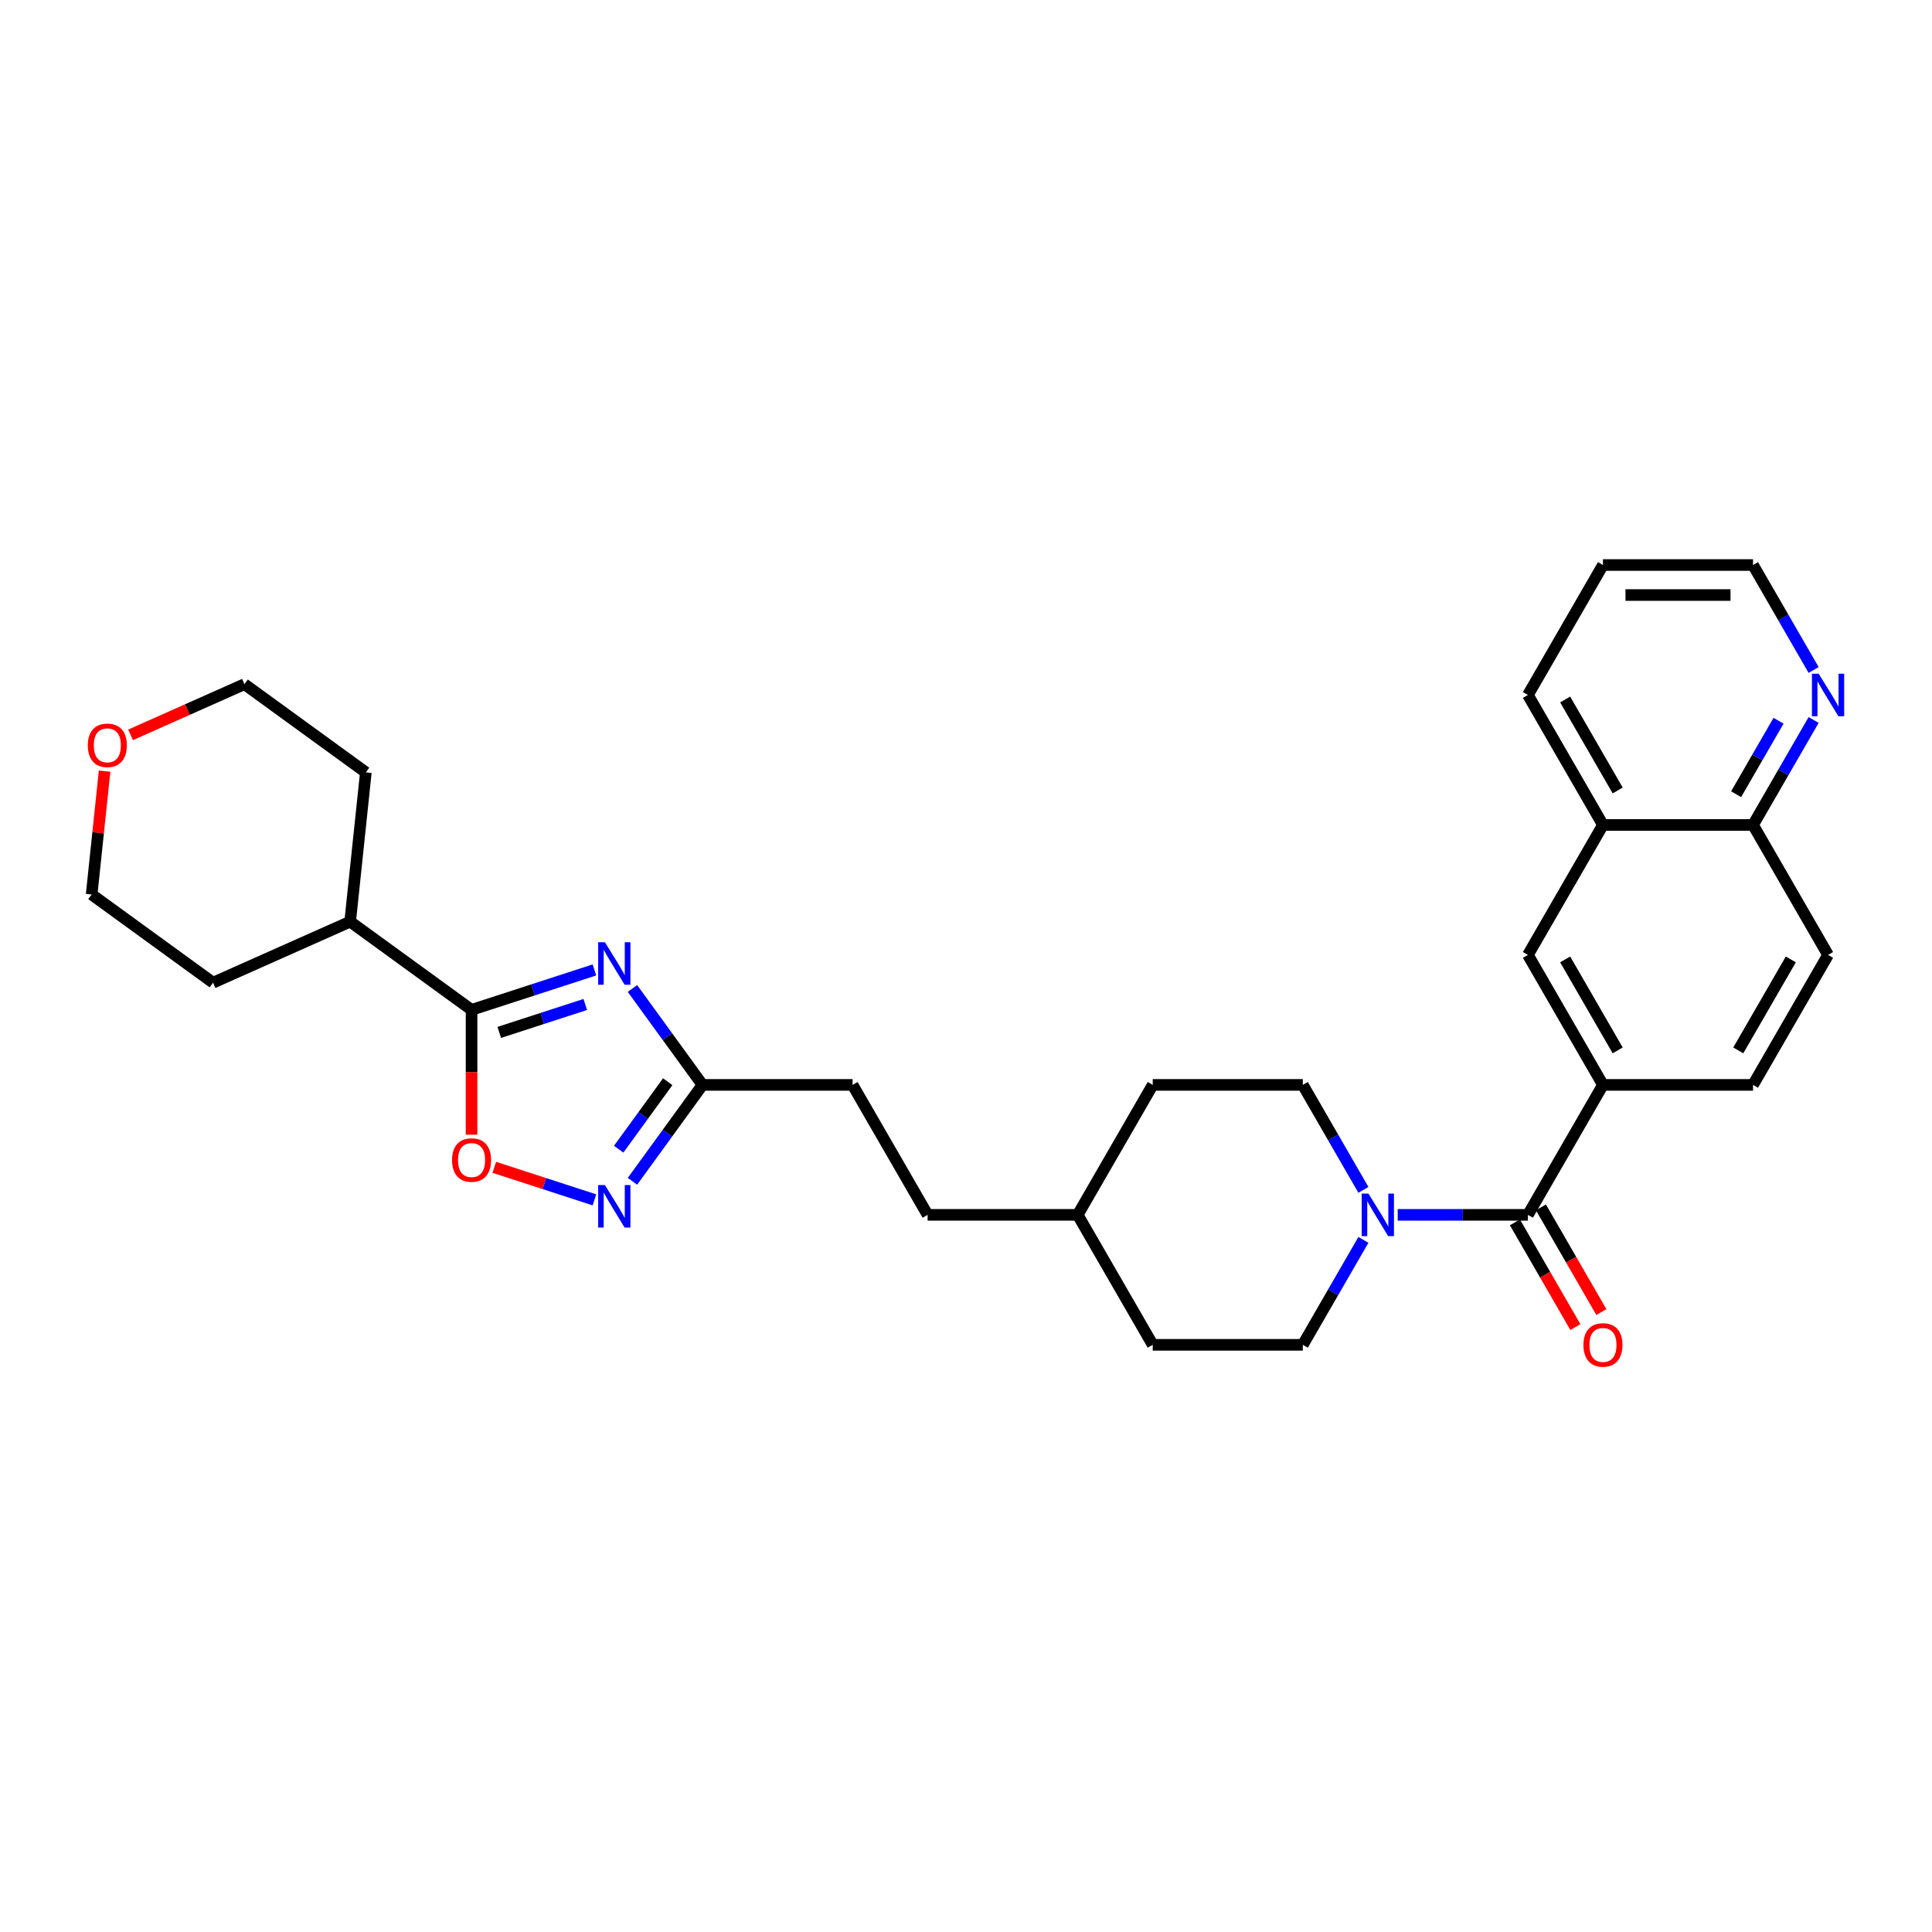 <?xml version='1.0' encoding='iso-8859-1'?>
<svg version='1.1' baseProfile='full'
              xmlns='http://www.w3.org/2000/svg'
                      xmlns:rdkit='http://www.rdkit.org/xml'
                      xmlns:xlink='http://www.w3.org/1999/xlink'
                  xml:space='preserve'
width='1000px' height='1000px' viewBox='0 0 1000 1000'>
<!-- END OF HEADER -->
<rect style='opacity:1.0;fill:#FFFFFF;stroke:none' width='1000' height='1000' x='0' y='0'> </rect>
<path class='bond-0' d='M 307.673,502.037 L 275.878,512.368' style='fill:none;fill-rule:evenodd;stroke:#0000FF;stroke-width:6px;stroke-linecap:butt;stroke-linejoin:miter;stroke-opacity:1' />
<path class='bond-0' d='M 275.878,512.368 L 244.082,522.7' style='fill:none;fill-rule:evenodd;stroke:#000000;stroke-width:6px;stroke-linecap:butt;stroke-linejoin:miter;stroke-opacity:1' />
<path class='bond-0' d='M 302.935,519.912 L 280.678,527.144' style='fill:none;fill-rule:evenodd;stroke:#0000FF;stroke-width:6px;stroke-linecap:butt;stroke-linejoin:miter;stroke-opacity:1' />
<path class='bond-0' d='M 280.678,527.144 L 258.421,534.375' style='fill:none;fill-rule:evenodd;stroke:#000000;stroke-width:6px;stroke-linecap:butt;stroke-linejoin:miter;stroke-opacity:1' />
<path class='bond-5' d='M 327.36,511.637 L 345.488,536.588' style='fill:none;fill-rule:evenodd;stroke:#0000FF;stroke-width:6px;stroke-linecap:butt;stroke-linejoin:miter;stroke-opacity:1' />
<path class='bond-5' d='M 345.488,536.588 L 363.616,561.539' style='fill:none;fill-rule:evenodd;stroke:#000000;stroke-width:6px;stroke-linecap:butt;stroke-linejoin:miter;stroke-opacity:1' />
<path class='bond-4' d='M 244.082,522.7 L 244.082,555.006' style='fill:none;fill-rule:evenodd;stroke:#000000;stroke-width:6px;stroke-linecap:butt;stroke-linejoin:miter;stroke-opacity:1' />
<path class='bond-4' d='M 244.082,555.006 L 244.082,587.312' style='fill:none;fill-rule:evenodd;stroke:#FF0000;stroke-width:6px;stroke-linecap:butt;stroke-linejoin:miter;stroke-opacity:1' />
<path class='bond-15' d='M 244.082,522.7 L 181.239,477.041' style='fill:none;fill-rule:evenodd;stroke:#000000;stroke-width:6px;stroke-linecap:butt;stroke-linejoin:miter;stroke-opacity:1' />
<path class='bond-1' d='M 790.846,628.81 L 757.15,628.81' style='fill:none;fill-rule:evenodd;stroke:#000000;stroke-width:6px;stroke-linecap:butt;stroke-linejoin:miter;stroke-opacity:1' />
<path class='bond-1' d='M 757.15,628.81 L 723.453,628.81' style='fill:none;fill-rule:evenodd;stroke:#0000FF;stroke-width:6px;stroke-linecap:butt;stroke-linejoin:miter;stroke-opacity:1' />
<path class='bond-6' d='M 790.846,628.81 L 829.685,561.539' style='fill:none;fill-rule:evenodd;stroke:#000000;stroke-width:6px;stroke-linecap:butt;stroke-linejoin:miter;stroke-opacity:1' />
<path class='bond-9' d='M 784.119,632.694 L 799.767,659.797' style='fill:none;fill-rule:evenodd;stroke:#000000;stroke-width:6px;stroke-linecap:butt;stroke-linejoin:miter;stroke-opacity:1' />
<path class='bond-9' d='M 799.767,659.797 L 815.415,686.9' style='fill:none;fill-rule:evenodd;stroke:#FF0000;stroke-width:6px;stroke-linecap:butt;stroke-linejoin:miter;stroke-opacity:1' />
<path class='bond-9' d='M 797.574,624.926 L 813.221,652.029' style='fill:none;fill-rule:evenodd;stroke:#000000;stroke-width:6px;stroke-linecap:butt;stroke-linejoin:miter;stroke-opacity:1' />
<path class='bond-9' d='M 813.221,652.029 L 828.869,679.132' style='fill:none;fill-rule:evenodd;stroke:#FF0000;stroke-width:6px;stroke-linecap:butt;stroke-linejoin:miter;stroke-opacity:1' />
<path class='bond-2' d='M 327.36,611.44 L 345.488,586.49' style='fill:none;fill-rule:evenodd;stroke:#0000FF;stroke-width:6px;stroke-linecap:butt;stroke-linejoin:miter;stroke-opacity:1' />
<path class='bond-2' d='M 345.488,586.49 L 363.616,561.539' style='fill:none;fill-rule:evenodd;stroke:#000000;stroke-width:6px;stroke-linecap:butt;stroke-linejoin:miter;stroke-opacity:1' />
<path class='bond-2' d='M 320.23,594.824 L 332.92,577.358' style='fill:none;fill-rule:evenodd;stroke:#0000FF;stroke-width:6px;stroke-linecap:butt;stroke-linejoin:miter;stroke-opacity:1' />
<path class='bond-2' d='M 332.92,577.358 L 345.609,559.892' style='fill:none;fill-rule:evenodd;stroke:#000000;stroke-width:6px;stroke-linecap:butt;stroke-linejoin:miter;stroke-opacity:1' />
<path class='bond-30' d='M 307.673,621.04 L 281.762,612.621' style='fill:none;fill-rule:evenodd;stroke:#0000FF;stroke-width:6px;stroke-linecap:butt;stroke-linejoin:miter;stroke-opacity:1' />
<path class='bond-30' d='M 281.762,612.621 L 255.851,604.202' style='fill:none;fill-rule:evenodd;stroke:#FF0000;stroke-width:6px;stroke-linecap:butt;stroke-linejoin:miter;stroke-opacity:1' />
<path class='bond-3' d='M 705.697,615.869 L 690.013,588.704' style='fill:none;fill-rule:evenodd;stroke:#0000FF;stroke-width:6px;stroke-linecap:butt;stroke-linejoin:miter;stroke-opacity:1' />
<path class='bond-3' d='M 690.013,588.704 L 674.329,561.539' style='fill:none;fill-rule:evenodd;stroke:#000000;stroke-width:6px;stroke-linecap:butt;stroke-linejoin:miter;stroke-opacity:1' />
<path class='bond-32' d='M 705.697,641.751 L 690.013,668.916' style='fill:none;fill-rule:evenodd;stroke:#0000FF;stroke-width:6px;stroke-linecap:butt;stroke-linejoin:miter;stroke-opacity:1' />
<path class='bond-32' d='M 690.013,668.916 L 674.329,696.081' style='fill:none;fill-rule:evenodd;stroke:#000000;stroke-width:6px;stroke-linecap:butt;stroke-linejoin:miter;stroke-opacity:1' />
<path class='bond-18' d='M 363.616,561.539 L 441.294,561.539' style='fill:none;fill-rule:evenodd;stroke:#000000;stroke-width:6px;stroke-linecap:butt;stroke-linejoin:miter;stroke-opacity:1' />
<path class='bond-7' d='M 829.685,561.539 L 790.846,494.267' style='fill:none;fill-rule:evenodd;stroke:#000000;stroke-width:6px;stroke-linecap:butt;stroke-linejoin:miter;stroke-opacity:1' />
<path class='bond-7' d='M 837.314,543.68 L 810.127,496.59' style='fill:none;fill-rule:evenodd;stroke:#000000;stroke-width:6px;stroke-linecap:butt;stroke-linejoin:miter;stroke-opacity:1' />
<path class='bond-14' d='M 829.685,561.539 L 907.364,561.539' style='fill:none;fill-rule:evenodd;stroke:#000000;stroke-width:6px;stroke-linecap:butt;stroke-linejoin:miter;stroke-opacity:1' />
<path class='bond-8' d='M 790.846,494.267 L 829.685,426.996' style='fill:none;fill-rule:evenodd;stroke:#000000;stroke-width:6px;stroke-linecap:butt;stroke-linejoin:miter;stroke-opacity:1' />
<path class='bond-26' d='M 829.685,426.996 L 790.846,359.725' style='fill:none;fill-rule:evenodd;stroke:#000000;stroke-width:6px;stroke-linecap:butt;stroke-linejoin:miter;stroke-opacity:1' />
<path class='bond-26' d='M 837.314,409.138 L 810.127,362.048' style='fill:none;fill-rule:evenodd;stroke:#000000;stroke-width:6px;stroke-linecap:butt;stroke-linejoin:miter;stroke-opacity:1' />
<path class='bond-33' d='M 829.685,426.996 L 907.364,426.996' style='fill:none;fill-rule:evenodd;stroke:#000000;stroke-width:6px;stroke-linecap:butt;stroke-linejoin:miter;stroke-opacity:1' />
<path class='bond-10' d='M 938.731,372.666 L 923.047,399.831' style='fill:none;fill-rule:evenodd;stroke:#0000FF;stroke-width:6px;stroke-linecap:butt;stroke-linejoin:miter;stroke-opacity:1' />
<path class='bond-10' d='M 923.047,399.831 L 907.364,426.996' style='fill:none;fill-rule:evenodd;stroke:#000000;stroke-width:6px;stroke-linecap:butt;stroke-linejoin:miter;stroke-opacity:1' />
<path class='bond-10' d='M 920.572,373.048 L 909.593,392.063' style='fill:none;fill-rule:evenodd;stroke:#0000FF;stroke-width:6px;stroke-linecap:butt;stroke-linejoin:miter;stroke-opacity:1' />
<path class='bond-10' d='M 909.593,392.063 L 898.615,411.079' style='fill:none;fill-rule:evenodd;stroke:#000000;stroke-width:6px;stroke-linecap:butt;stroke-linejoin:miter;stroke-opacity:1' />
<path class='bond-23' d='M 938.731,346.784 L 923.047,319.618' style='fill:none;fill-rule:evenodd;stroke:#0000FF;stroke-width:6px;stroke-linecap:butt;stroke-linejoin:miter;stroke-opacity:1' />
<path class='bond-23' d='M 923.047,319.618 L 907.364,292.453' style='fill:none;fill-rule:evenodd;stroke:#000000;stroke-width:6px;stroke-linecap:butt;stroke-linejoin:miter;stroke-opacity:1' />
<path class='bond-11' d='M 907.364,426.996 L 946.203,494.267' style='fill:none;fill-rule:evenodd;stroke:#000000;stroke-width:6px;stroke-linecap:butt;stroke-linejoin:miter;stroke-opacity:1' />
<path class='bond-12' d='M 674.329,561.539 L 596.651,561.539' style='fill:none;fill-rule:evenodd;stroke:#000000;stroke-width:6px;stroke-linecap:butt;stroke-linejoin:miter;stroke-opacity:1' />
<path class='bond-13' d='M 674.329,696.081 L 596.651,696.081' style='fill:none;fill-rule:evenodd;stroke:#000000;stroke-width:6px;stroke-linecap:butt;stroke-linejoin:miter;stroke-opacity:1' />
<path class='bond-16' d='M 907.364,561.539 L 946.203,494.267' style='fill:none;fill-rule:evenodd;stroke:#000000;stroke-width:6px;stroke-linecap:butt;stroke-linejoin:miter;stroke-opacity:1' />
<path class='bond-16' d='M 899.735,543.68 L 926.923,496.59' style='fill:none;fill-rule:evenodd;stroke:#000000;stroke-width:6px;stroke-linecap:butt;stroke-linejoin:miter;stroke-opacity:1' />
<path class='bond-27' d='M 181.239,477.041 L 110.276,508.636' style='fill:none;fill-rule:evenodd;stroke:#000000;stroke-width:6px;stroke-linecap:butt;stroke-linejoin:miter;stroke-opacity:1' />
<path class='bond-28' d='M 181.239,477.041 L 189.358,399.789' style='fill:none;fill-rule:evenodd;stroke:#000000;stroke-width:6px;stroke-linecap:butt;stroke-linejoin:miter;stroke-opacity:1' />
<path class='bond-17' d='M 67.593,380.365 L 97.054,367.248' style='fill:none;fill-rule:evenodd;stroke:#FF0000;stroke-width:6px;stroke-linecap:butt;stroke-linejoin:miter;stroke-opacity:1' />
<path class='bond-17' d='M 97.054,367.248 L 126.515,354.131' style='fill:none;fill-rule:evenodd;stroke:#000000;stroke-width:6px;stroke-linecap:butt;stroke-linejoin:miter;stroke-opacity:1' />
<path class='bond-31' d='M 54.144,399.132 L 50.788,431.055' style='fill:none;fill-rule:evenodd;stroke:#FF0000;stroke-width:6px;stroke-linecap:butt;stroke-linejoin:miter;stroke-opacity:1' />
<path class='bond-31' d='M 50.788,431.055 L 47.433,462.978' style='fill:none;fill-rule:evenodd;stroke:#000000;stroke-width:6px;stroke-linecap:butt;stroke-linejoin:miter;stroke-opacity:1' />
<path class='bond-22' d='M 441.294,561.539 L 480.134,628.81' style='fill:none;fill-rule:evenodd;stroke:#000000;stroke-width:6px;stroke-linecap:butt;stroke-linejoin:miter;stroke-opacity:1' />
<path class='bond-19' d='M 596.651,696.081 L 557.812,628.81' style='fill:none;fill-rule:evenodd;stroke:#000000;stroke-width:6px;stroke-linecap:butt;stroke-linejoin:miter;stroke-opacity:1' />
<path class='bond-20' d='M 596.651,561.539 L 557.812,628.81' style='fill:none;fill-rule:evenodd;stroke:#000000;stroke-width:6px;stroke-linecap:butt;stroke-linejoin:miter;stroke-opacity:1' />
<path class='bond-21' d='M 557.812,628.81 L 480.134,628.81' style='fill:none;fill-rule:evenodd;stroke:#000000;stroke-width:6px;stroke-linecap:butt;stroke-linejoin:miter;stroke-opacity:1' />
<path class='bond-34' d='M 907.364,292.453 L 829.685,292.453' style='fill:none;fill-rule:evenodd;stroke:#000000;stroke-width:6px;stroke-linecap:butt;stroke-linejoin:miter;stroke-opacity:1' />
<path class='bond-34' d='M 895.712,307.989 L 841.337,307.989' style='fill:none;fill-rule:evenodd;stroke:#000000;stroke-width:6px;stroke-linecap:butt;stroke-linejoin:miter;stroke-opacity:1' />
<path class='bond-24' d='M 126.515,354.131 L 189.358,399.789' style='fill:none;fill-rule:evenodd;stroke:#000000;stroke-width:6px;stroke-linecap:butt;stroke-linejoin:miter;stroke-opacity:1' />
<path class='bond-25' d='M 47.433,462.978 L 110.276,508.636' style='fill:none;fill-rule:evenodd;stroke:#000000;stroke-width:6px;stroke-linecap:butt;stroke-linejoin:miter;stroke-opacity:1' />
<path class='bond-29' d='M 790.846,359.725 L 829.685,292.453' style='fill:none;fill-rule:evenodd;stroke:#000000;stroke-width:6px;stroke-linecap:butt;stroke-linejoin:miter;stroke-opacity:1' />
<path  class='atom-0' d='M 313.095 487.696
L 320.304 499.348
Q 321.019 500.498, 322.168 502.58
Q 323.318 504.661, 323.38 504.786
L 323.38 487.696
L 326.301 487.696
L 326.301 509.695
L 323.287 509.695
L 315.55 496.956
Q 314.649 495.464, 313.686 493.755
Q 312.754 492.046, 312.474 491.518
L 312.474 509.695
L 309.615 509.695
L 309.615 487.696
L 313.095 487.696
' fill='#0000FF'/>
<path  class='atom-3' d='M 313.095 613.382
L 320.304 625.034
Q 321.019 626.184, 322.168 628.266
Q 323.318 630.347, 323.38 630.472
L 323.38 613.382
L 326.301 613.382
L 326.301 635.381
L 323.287 635.381
L 315.55 622.642
Q 314.649 621.15, 313.686 619.441
Q 312.754 617.732, 312.474 617.204
L 312.474 635.381
L 309.615 635.381
L 309.615 613.382
L 313.095 613.382
' fill='#0000FF'/>
<path  class='atom-4' d='M 708.306 617.811
L 715.514 629.462
Q 716.229 630.612, 717.378 632.694
Q 718.528 634.776, 718.59 634.9
L 718.59 617.811
L 721.511 617.811
L 721.511 639.809
L 718.497 639.809
L 710.76 627.07
Q 709.859 625.579, 708.896 623.87
Q 707.964 622.161, 707.684 621.632
L 707.684 639.809
L 704.826 639.809
L 704.826 617.811
L 708.306 617.811
' fill='#0000FF'/>
<path  class='atom-5' d='M 233.984 600.44
Q 233.984 595.158, 236.594 592.206
Q 239.204 589.254, 244.082 589.254
Q 248.96 589.254, 251.57 592.206
Q 254.18 595.158, 254.18 600.44
Q 254.18 605.784, 251.539 608.829
Q 248.898 611.843, 244.082 611.843
Q 239.235 611.843, 236.594 608.829
Q 233.984 605.815, 233.984 600.44
M 244.082 609.357
Q 247.437 609.357, 249.24 607.12
Q 251.073 604.852, 251.073 600.44
Q 251.073 596.121, 249.24 593.946
Q 247.437 591.74, 244.082 591.74
Q 240.726 591.74, 238.893 593.915
Q 237.091 596.09, 237.091 600.44
Q 237.091 604.883, 238.893 607.12
Q 240.726 609.357, 244.082 609.357
' fill='#FF0000'/>
<path  class='atom-10' d='M 819.587 696.143
Q 819.587 690.861, 822.197 687.91
Q 824.807 684.958, 829.685 684.958
Q 834.564 684.958, 837.174 687.91
Q 839.784 690.861, 839.784 696.143
Q 839.784 701.488, 837.143 704.533
Q 834.502 707.547, 829.685 707.547
Q 824.838 707.547, 822.197 704.533
Q 819.587 701.519, 819.587 696.143
M 829.685 705.061
Q 833.041 705.061, 834.843 702.824
Q 836.677 700.556, 836.677 696.143
Q 836.677 691.825, 834.843 689.65
Q 833.041 687.443, 829.685 687.443
Q 826.33 687.443, 824.497 689.618
Q 822.694 691.793, 822.694 696.143
Q 822.694 700.587, 824.497 702.824
Q 826.33 705.061, 829.685 705.061
' fill='#FF0000'/>
<path  class='atom-11' d='M 941.34 348.725
L 948.549 360.377
Q 949.263 361.527, 950.413 363.609
Q 951.563 365.69, 951.625 365.815
L 951.625 348.725
L 954.545 348.725
L 954.545 370.724
L 951.532 370.724
L 943.795 357.985
Q 942.894 356.493, 941.931 354.784
Q 940.998 353.075, 940.719 352.547
L 940.719 370.724
L 937.86 370.724
L 937.86 348.725
L 941.34 348.725
' fill='#0000FF'/>
<path  class='atom-18' d='M 45.455 385.787
Q 45.455 380.505, 48.065 377.553
Q 50.675 374.602, 55.553 374.602
Q 60.431 374.602, 63.041 377.553
Q 65.651 380.505, 65.651 385.787
Q 65.651 391.132, 63.01 394.177
Q 60.369 397.191, 55.553 397.191
Q 50.706 397.191, 48.065 394.177
Q 45.455 391.163, 45.455 385.787
M 55.553 394.705
Q 58.908 394.705, 60.711 392.468
Q 62.544 390.199, 62.544 385.787
Q 62.544 381.468, 60.711 379.293
Q 58.908 377.087, 55.553 377.087
Q 52.197 377.087, 50.364 379.262
Q 48.562 381.437, 48.562 385.787
Q 48.562 390.231, 50.364 392.468
Q 52.197 394.705, 55.553 394.705
' fill='#FF0000'/>
</svg>
